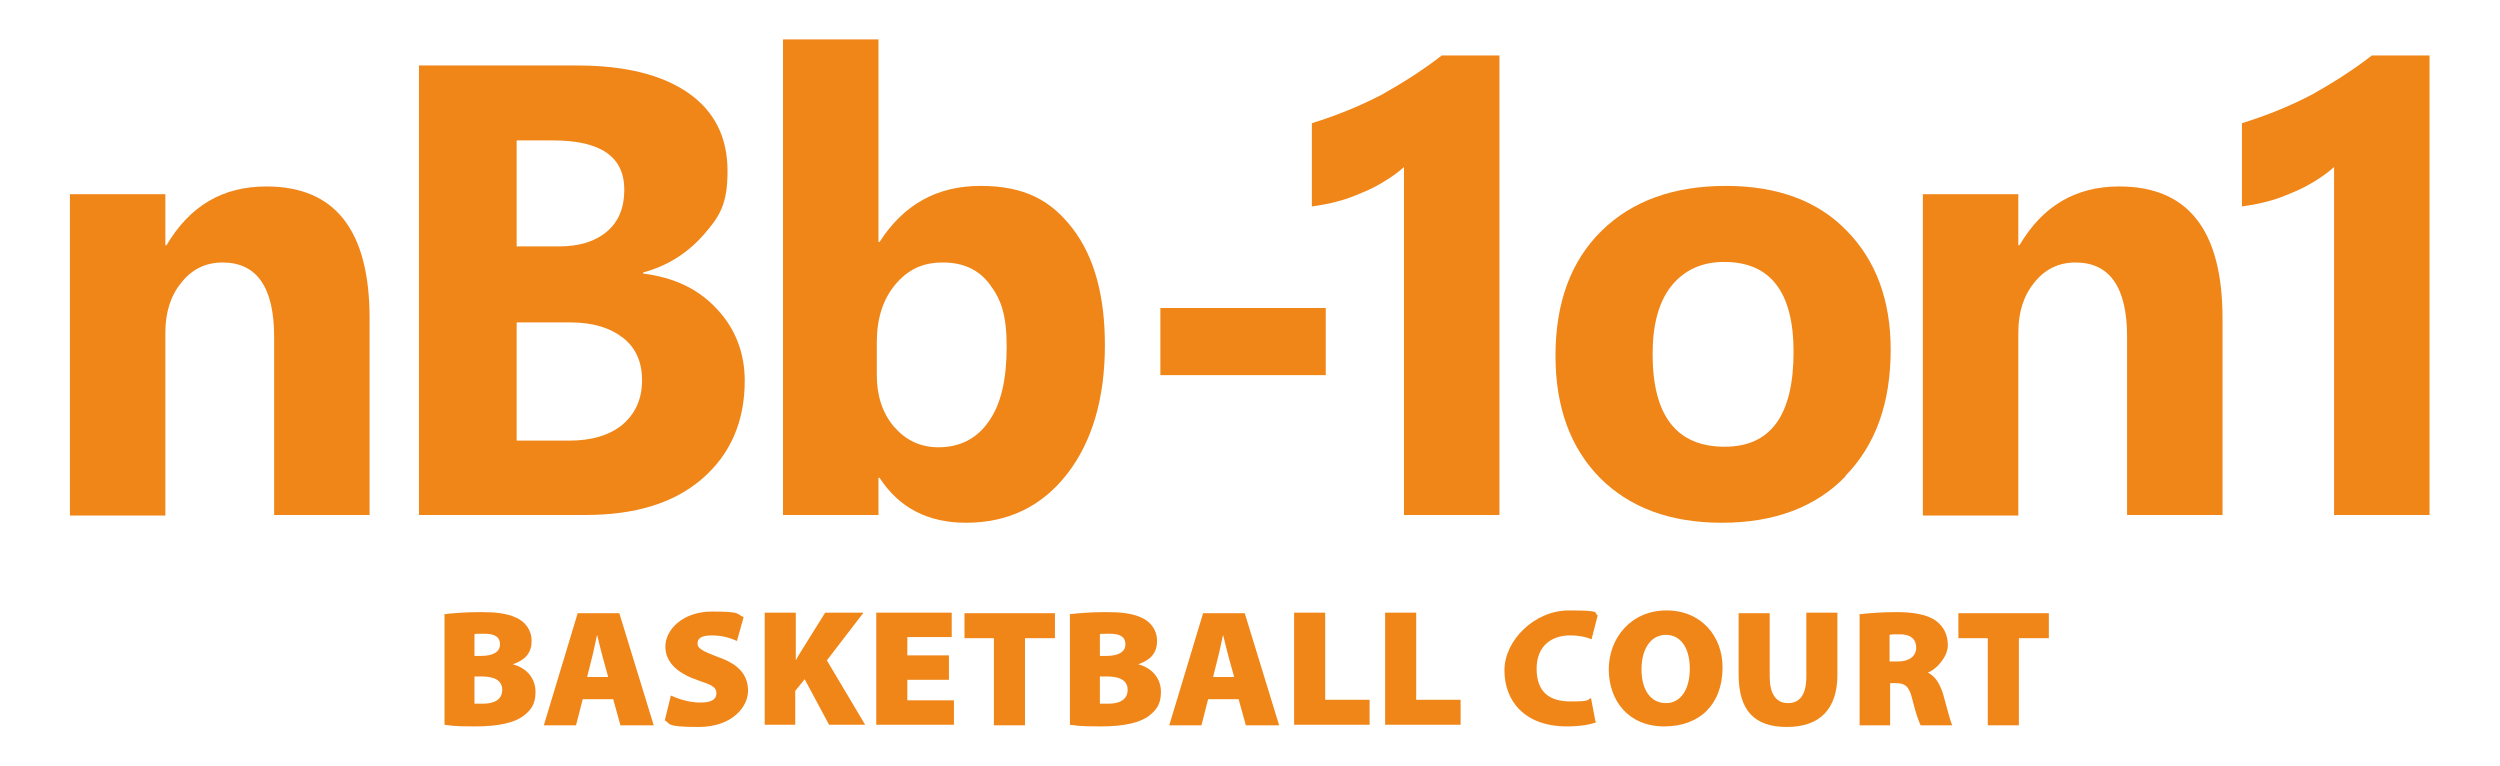 <?xml version="1.0" encoding="UTF-8"?>
<svg xmlns="http://www.w3.org/2000/svg" version="1.1" viewBox="0 0 450.5 138.1">
  <defs>
    <style>
      .cls-1 {
        fill: #f08518;
      }
    </style>
  </defs>
  <!-- Generator: Adobe Illustrator 28.6.0, SVG Export Plug-In . SVG Version: 1.2.0 Build 709)  -->
  <g>
    <g id="_レイヤー_1" data-name="レイヤー_1">
      <g>
        <g>
          <path class="cls-1" d="M66.6,57.4c0-15.9-6.2-23.8-18.6-23.8-7.9,0-13.8,3.5-18,10.6h-.2v-9.2s-17.2,0-17.2,0v57.9s17.2,0,17.2,0v-33c0-3.7,1-6.7,2.9-9,1.9-2.4,4.4-3.6,7.4-3.6,6.2,0,9.3,4.5,9.3,13.4v32.1s17.2,0,17.2,0v-35.4Z"/>
          <path class="cls-1" d="M75.5,92.8V11.8h28.5c8.7,0,15.4,1.7,20.1,5,4.7,3.3,7,8,7,14s-1.4,8.2-4.3,11.5c-2.9,3.3-6.5,5.6-10.9,6.8v.2c5.6.7,10,2.8,13.3,6.4,3.3,3.5,5,7.9,5,12.9,0,7.4-2.6,13.3-7.7,17.7-5.1,4.4-12.1,6.5-21,6.5h-30.1ZM93.1,25.2v19.2s7.7,0,7.7,0c3.6,0,6.5-.9,8.6-2.7,2.1-1.8,3.1-4.3,3.1-7.5,0-6-4.3-8.9-12.9-8.9h-6.6ZM93.1,58v21.4s9.5,0,9.5,0c4.1,0,7.3-1,9.6-2.9,2.3-2,3.5-4.6,3.5-8,0-3.2-1.1-5.8-3.4-7.6-2.3-1.8-5.4-2.8-9.5-2.8h-9.7Z"/>
          <path class="cls-1" d="M174.1,94.2c-6.9,0-12.1-2.7-15.6-8.1h-.2s0,6.7,0,6.7h-17.2V7.1h17.2v36.5s.2,0,.2,0c4.3-6.7,10.3-10.1,18.2-10.1s12.7,2.6,16.6,7.7c3.9,5.1,5.8,12.1,5.8,21,0,9.6-2.3,17.4-6.8,23.2-4.5,5.8-10.6,8.8-18.2,8.8M161.4,51.2c-2.3,2.7-3.4,6.2-3.4,10.5v5.9c0,3.7,1,6.8,3.1,9.3,2.1,2.4,4.7,3.7,8,3.7,3.9,0,7-1.6,9.1-4.7,2.2-3.1,3.2-7.6,3.2-13.4s-1-8.5-3-11.2c-2-2.7-4.8-4-8.5-4s-6.3,1.3-8.6,4"/>
          <rect class="cls-1" x="209.1" y="55.5" width="29.8" height="12.1"/>
          <path class="cls-1" d="M259.8,10c-3.2,2.5-6.8,4.8-10.7,7-4,2.1-8.2,3.8-12.7,5.2v15c1.5-.2,3.1-.5,4.6-.9,1.6-.4,3.1-1,4.5-1.6,1.5-.6,2.8-1.3,4.1-2.1,1.3-.8,2.4-1.6,3.4-2.5v62.7s17.2,0,17.2,0V10s-10.4,0-10.4,0Z"/>
          <path class="cls-1" d="M332.6,85.8c-5.4,5.6-12.9,8.4-22.3,8.4-9.3,0-16.6-2.7-22-8.1-5.3-5.4-8-12.7-8-22,0-9.6,2.8-17.1,8.3-22.5,5.5-5.4,13-8.1,22.4-8.1,9.3,0,16.6,2.7,21.8,8.1,5.3,5.4,7.9,12.6,7.9,21.4,0,9.6-2.7,17.2-8.2,22.8M323.2,63.4c0-10.8-4.2-16.2-12.5-16.2-4.1,0-7.2,1.5-9.5,4.3-2.3,2.9-3.4,7-3.4,12.3,0,11.1,4.3,16.7,13,16.7,8.3,0,12.4-5.7,12.4-17.1"/>
          <path class="cls-1" d="M400.5,57.4c0-15.9-6.2-23.8-18.6-23.8-7.9,0-13.8,3.5-18,10.6h-.2v-9.2s-17.2,0-17.2,0v57.9s17.2,0,17.2,0v-33c0-3.7,1-6.7,2.9-9,1.9-2.4,4.4-3.6,7.4-3.6,6.2,0,9.3,4.5,9.3,13.4v32.1s17.2,0,17.2,0v-35.4Z"/>
          <path class="cls-1" d="M427.4,10c-3.2,2.5-6.8,4.8-10.7,7-4,2.1-8.2,3.8-12.7,5.2v15c1.5-.2,3.1-.5,4.6-.9,1.6-.4,3.1-1,4.5-1.6,1.5-.6,2.8-1.3,4.1-2.1,1.3-.8,2.4-1.6,3.4-2.5v62.7s17.2,0,17.2,0V10s-10.4,0-10.4,0Z"/>
        </g>
        <g>
          <path class="cls-1" d="M80,110.7c1.3-.2,4-.4,6.6-.4s4.7.2,6.4,1c1.6.7,2.8,2.2,2.8,4.2s-1,3.4-3.4,4.2h0c2.6.7,4.1,2.6,4.1,5s-1,3.4-2.3,4.4c-1.6,1.1-4.2,1.8-8.6,1.8s-4.4-.2-5.5-.3v-19.8ZM85.5,118.2h1.1c2.4,0,3.5-.8,3.5-2.1s-.9-1.9-2.8-1.9-1.5,0-1.8.1v3.9ZM85.5,126.8c.4,0,.9,0,1.6,0,1.9,0,3.4-.7,3.4-2.5s-1.6-2.4-3.7-2.4h-1.3v4.8Z"/>
          <path class="cls-1" d="M105,126l-1.2,4.7h-5.8l6.1-20.2h7.5l6.2,20.2h-6l-1.3-4.7h-5.4ZM109.6,122l-1-3.6c-.3-1.1-.7-2.8-1-4h0c-.3,1.2-.6,2.9-.9,4l-.9,3.6h3.9Z"/>
          <path class="cls-1" d="M120.8,125.3c1.3.6,3.3,1.3,5.4,1.3s2.9-.6,2.9-1.7-.9-1.5-3.3-2.3c-3.5-1.2-5.9-3.1-5.9-6.1s3.1-6.3,8.4-6.3,4.3.4,5.7,1l-1.2,4.3c-.9-.4-2.4-1-4.5-1s-2.6.6-2.6,1.5,1.1,1.4,3.7,2.4c3.8,1.3,5.4,3.3,5.4,6.1s-2.8,6.5-8.9,6.5-5-.6-6.1-1.2l1.1-4.5Z"/>
          <path class="cls-1" d="M137.9,110.4h5.5v8.6h0c.4-.8.9-1.5,1.3-2.2l4-6.4h6.9l-6.6,8.6,6.9,11.6h-6.5l-4.4-8.2-1.7,2.1v6.1h-5.5v-20.2Z"/>
          <path class="cls-1" d="M171,122.5h-7.5v3.7h8.4v4.4h-14v-20.2h13.6v4.4h-8v3.3h7.5v4.4Z"/>
          <path class="cls-1" d="M179.1,115h-5.3v-4.5h16.3v4.5h-5.4v15.7h-5.6v-15.7Z"/>
          <path class="cls-1" d="M192.7,110.7c1.3-.2,4-.4,6.6-.4s4.7.2,6.4,1c1.6.7,2.8,2.2,2.8,4.2s-1,3.4-3.4,4.2h0c2.6.7,4.1,2.6,4.1,5s-1,3.4-2.3,4.4c-1.6,1.1-4.2,1.8-8.6,1.8s-4.4-.2-5.5-.3v-19.8ZM198.2,118.2h1.1c2.4,0,3.5-.8,3.5-2.1s-.9-1.9-2.8-1.9-1.5,0-1.8.1v3.9ZM198.2,126.8c.4,0,.9,0,1.6,0,1.9,0,3.4-.7,3.4-2.5s-1.6-2.4-3.7-2.4h-1.3v4.8Z"/>
          <path class="cls-1" d="M217.7,126l-1.2,4.7h-5.8l6.1-20.2h7.5l6.2,20.2h-6l-1.3-4.7h-5.4ZM222.4,122l-1-3.6c-.3-1.1-.7-2.8-1-4h0c-.3,1.2-.6,2.9-.9,4l-.9,3.6h3.9Z"/>
          <path class="cls-1" d="M233.2,110.4h5.6v15.7h8v4.5h-13.6v-20.2Z"/>
          <path class="cls-1" d="M249.6,110.4h5.6v15.7h8v4.5h-13.6v-20.2Z"/>
          <path class="cls-1" d="M287.7,130.1c-.8.4-2.8.8-5.3.8-7.8,0-11.3-4.7-11.3-10.1s5.4-10.8,11.6-10.8,4.4.4,5.2.9l-1.1,4.3c-.9-.4-2.2-.7-3.9-.7-3.2,0-6,1.8-6,6s2.3,5.9,6.1,5.9,2.9-.3,3.7-.6l.8,4.2Z"/>
          <path class="cls-1" d="M310.4,120.3c0,6.5-4,10.6-10.5,10.6s-10-4.7-10-10.3,4-10.6,10.4-10.6,10.1,4.8,10.1,10.2ZM295.8,120.6c0,3.8,1.7,6.1,4.4,6.1s4.3-2.5,4.3-6.2-1.6-6.1-4.3-6.1-4.4,2.5-4.4,6.2Z"/>
          <path class="cls-1" d="M318.9,110.4v11.5c0,3.1,1.1,4.8,3.3,4.8s3.3-1.6,3.3-4.8v-11.5h5.6v11.2c0,6.2-3.2,9.4-9.1,9.4s-8.7-3-8.7-9.5v-11h5.6Z"/>
          <path class="cls-1" d="M335,110.7c1.6-.2,4-.4,6.8-.4s5.5.4,7.1,1.6c1.3,1,2.1,2.4,2.1,4.4s-2,4.3-3.6,4.9h0c1.4.7,2.1,2,2.7,3.7.6,2.1,1.3,5,1.7,5.8h-5.7c-.3-.6-.9-2.2-1.5-4.7-.6-2.4-1.3-2.9-3.1-2.9h-.9v7.6h-5.5v-19.9ZM340.5,119.2h1.5c2.1,0,3.3-1,3.3-2.5s-1-2.4-2.9-2.4c-1.1,0-1.6,0-1.9.1v4.8Z"/>
          <path class="cls-1" d="M358.2,115h-5.3v-4.5h16.3v4.5h-5.4v15.7h-5.6v-15.7Z"/>
        </g>
      </g>
    </g>
  </g>
</svg>